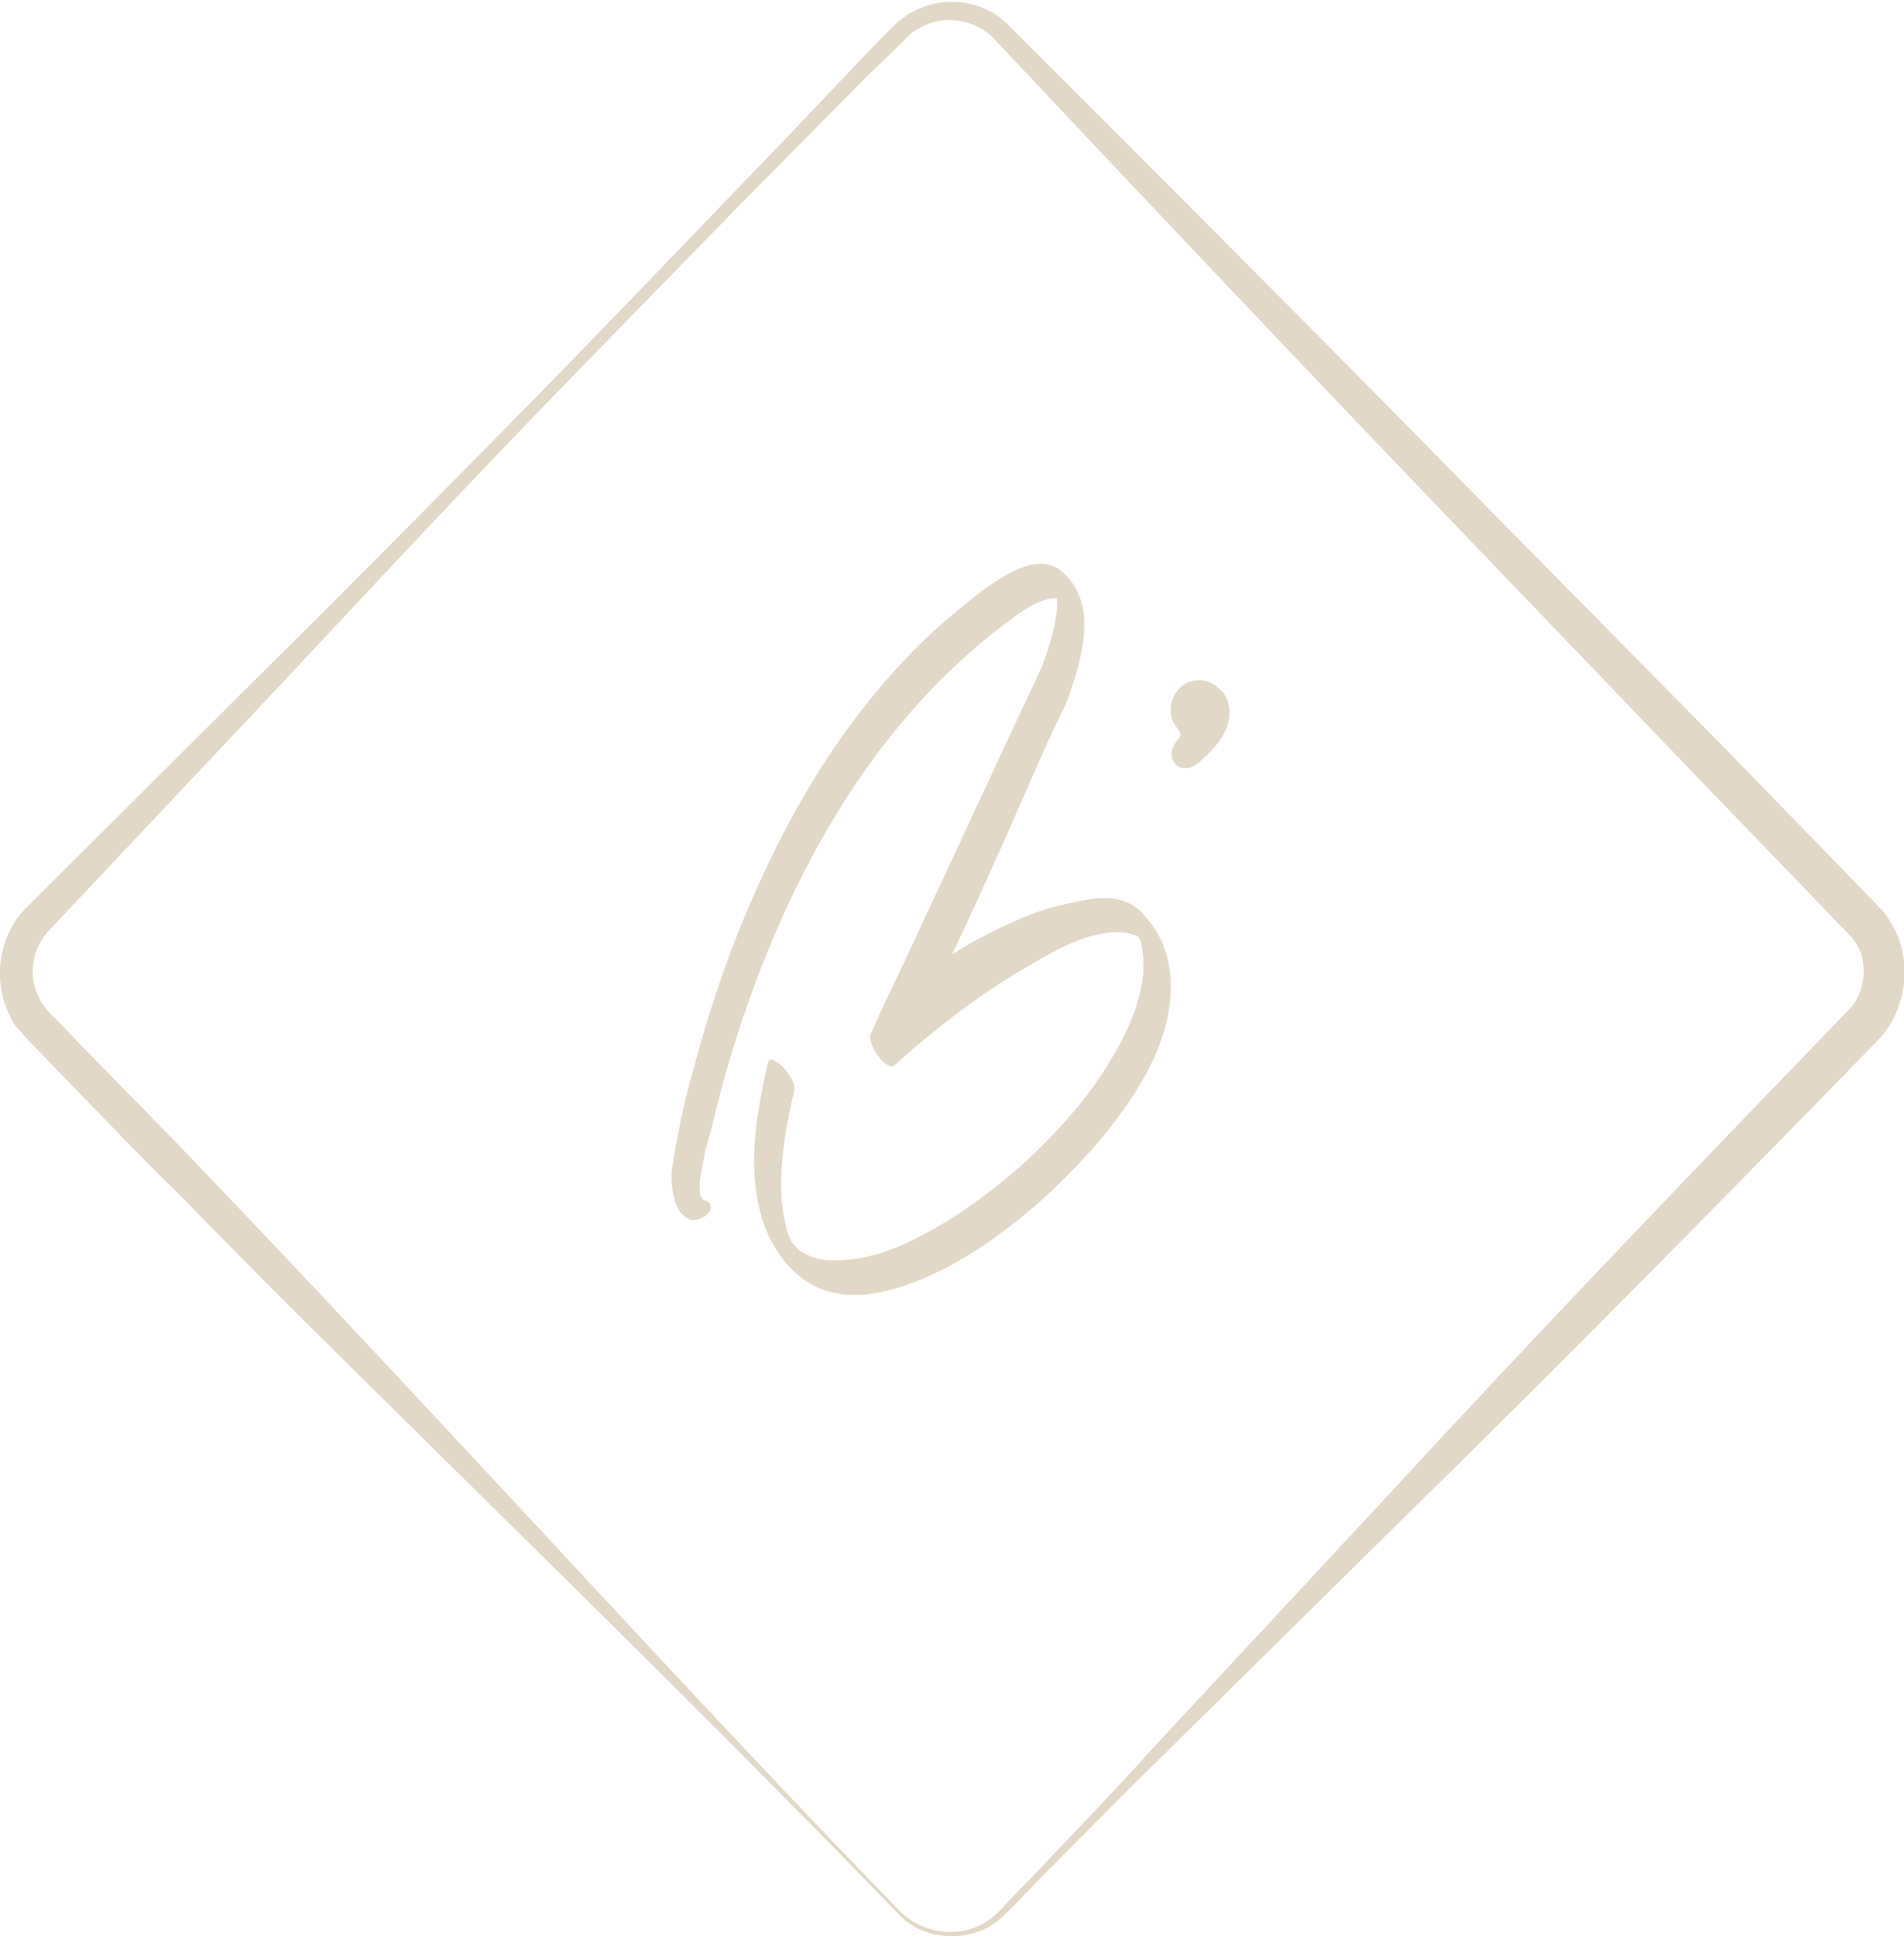 <?xml version="1.0" encoding="utf-8"?>
<!-- Generator: Adobe Illustrator 25.4.1, SVG Export Plug-In . SVG Version: 6.00 Build 0)  -->
<svg version="1.1" id="Laag_1" xmlns="http://www.w3.org/2000/svg" xmlns:xlink="http://www.w3.org/1999/xlink" x="0px" y="0px"
	 viewBox="0 0 175.8 178.7" style="enable-background:new 0 0 175.8 178.7;" xml:space="preserve">
<style type="text/css">
	.st0{fill:#E1D8C7;}
</style>
<g>
	<path class="st0" d="M113.5,65.4c-0.1-0.7-0.3-1.3-0.9-1.8c-0.7-0.7-1.5-0.9-2.2-0.8c-1.3,0.1-2.4,1.4-2.3,2.9c0,0.5,0.2,1,0.6,1.5
		c0.2,0.3,0.3,0.5,0.3,0.6c0,0.2-0.1,0.3-0.3,0.5c-0.4,0.6-0.6,1-0.5,1.5c0,0.3,0.2,0.6,0.4,0.8c0.2,0.2,0.5,0.3,0.9,0.3
		c0.4,0,1-0.3,1.6-0.9C112.8,68.5,113.7,66.9,113.5,65.4"/>
	<path class="st0" d="M105.4,86.2C105.4,86.2,105.4,86.2,105.4,86.2C105.4,86.2,105.4,86.2,105.4,86.2 M105.4,86.2
		C105.4,86.2,105.4,86.2,105.4,86.2C105.4,86.2,105.4,86.2,105.4,86.2C105.4,86.2,105.4,86.2,105.4,86.2 M97.7,54.3
		C97.7,54.3,97.7,54.3,97.7,54.3C97.7,54.3,97.7,54.3,97.7,54.3C97.7,54.3,97.7,54.3,97.7,54.3 M98.3,55.1
		C98.4,55.2,98.4,55.2,98.3,55.1 M97.7,83.6c-2.3,0.5-6.7,2.5-9.8,4.5c1.4-2.9,2.7-5.8,4-8.7c1.8-3.9,3.4-7.8,5.2-11.7
		c0.6-1.3,1.4-2.7,1.8-4.1c0.7-2,1.3-4.3,1.2-6.5c-0.1-1.6-0.7-3.2-2-4.3c-1.1-1-2.4-0.9-3.8-0.4c-2.5,1-4.7,3-6.8,4.7
		c-2.8,2.4-5.3,5.1-7.6,8c-4.2,5.3-7.5,11.2-10.2,17.3c-2.4,5.4-4.3,11-5.8,16.8c-0.9,2.9-1.8,8-1.9,9.1c0,2.4,0.6,3.8,1.6,4.2
		c0.1,0.1,0.3,0.1,0.4,0.1c0.7,0,1.4-0.4,1.6-1c0-0.1,0-0.2,0-0.3c0-0.2-0.1-0.4-0.5-0.5c-0.4-0.1-0.5-0.5-0.5-1.1c0,0,0,0,0-0.1
		c0,0,0-0.1,0-0.1c0-0.1,0-0.3,0-0.4c0.1-0.7,0.3-1.8,0.5-2.8c0.2-0.7,0.4-1.5,0.6-2.2c1.1-4.7,2.5-9.3,4.2-13.8
		c4.7-12.4,11.7-24,22.2-32.2c1.5-1.1,3.3-2.7,5.2-2.9c0.1,0,0.2,0,0.3,0c0.1,1.7-0.5,3.8-1.1,5.5c-0.4,1.2-1,2.3-1.5,3.4
		c-1.7,3.6-3.3,7.1-5,10.7c-1.9,4.2-3.9,8.3-5.8,12.5c-1.2,2.6-2.5,5.1-3.6,7.7c-0.1,0.1-0.1,0.3-0.2,0.4c-0.4,0.8,1.4,3.6,2.2,2.9
		c3.9-3.5,8.2-6.8,12.8-9.4c2.4-1.4,5.6-3.2,8.6-2.8c0.5,0.1,0.8,0.2,1.2,0.4c-0.2-0.1,0,0,0,0.1c0,0,0,0.1,0.1,0.2
		c0.3,1.1,0.4,2.8,0.1,4.1c-0.5,3-2.1,5.8-3.7,8.3c-2,3-4.5,5.7-7.1,8.1c-2.7,2.4-5.6,4.6-8.7,6.3c-2.5,1.4-5.3,2.6-8.2,2.7
		c-1.1,0.1-2.2,0-3.2-0.5c-0.4-0.2-0.8-0.4-0.9-0.6c-0.1-0.1-0.1-0.1-0.2-0.2c0,0,0,0-0.1-0.1c-0.1-0.1-0.3-0.4-0.2-0.3
		c-0.2-0.4-0.4-0.7-0.5-1.3c-0.2-0.7-0.3-1.5-0.4-2.2c-0.2-2.1,0-4.3,0.3-6.3c0.2-1.3,0.5-2.7,0.8-4c0.2-0.8-0.4-1.6-0.9-2.2
		c-0.2-0.2-1.3-1.3-1.5-0.5c-1,4.4-1.9,9.3-0.7,13.8c0.8,3.1,2.9,6.2,6,7.2c2.7,0.9,5.7,0.2,8.3-0.8c3.4-1.3,6.6-3.4,9.5-5.7
		c3.1-2.5,5.9-5.3,8.4-8.4c2.1-2.7,4.1-5.7,5.1-9.1c1-3.4,0.9-7.4-1.5-10.2C103.9,82,100.8,82.9,97.7,83.6"/>
	<path class="st0" d="M83.1,176.4c1.8,1.8,4.6,2.4,6.9,1.5c1.2-0.4,2.1-1.3,3-2.3l2.7-2.8c3.6-3.8,7.2-7.5,10.7-11.4l21.3-22.9
		c14.1-15.3,28.5-30.3,43-45.3c1.3-1.3,1.7-3.5,1.1-5.3c-0.2-0.4-0.4-0.9-0.7-1.2c-0.1-0.2-0.3-0.3-0.5-0.6l-0.7-0.7l-2.7-2.8
		l-10.8-11.2l-21.6-22.5c-14.4-15-28.7-30.1-43-45.3c-1.5-1.6-4-2.2-6.1-1.4c-0.5,0.2-1,0.5-1.5,0.8c-0.2,0.2-0.4,0.4-0.6,0.6
		l-0.7,0.7L80.1,7c-3.7,3.7-7.3,7.4-11,11.1C61.8,25.6,54.5,33,47.3,40.5C40.1,48,33,55.6,25.9,63.2L4.5,85.9
		c-1.4,1.5-1.9,3.8-1.1,5.7c0.2,0.5,0.4,0.9,0.7,1.3c0.1,0.2,0.3,0.4,0.5,0.6l0.7,0.7L8,97c3.6,3.7,7.3,7.4,10.9,11.2
		c7.2,7.5,14.3,15.1,21.4,22.7C54.5,146.1,68.6,161.5,83.1,176.4 M82.9,176.6c-14.5-15-29.3-29.5-44.1-44.1
		c-7.4-7.3-14.8-14.6-22.1-22.1C13,106.8,9.4,103,5.8,99.3l-2.7-2.8l-0.7-0.7c-0.2-0.3-0.5-0.6-0.8-0.9c-0.5-0.6-0.8-1.4-1.1-2.1
		c-1.1-3-0.4-6.7,1.9-9l22.1-22c7.4-7.3,14.7-14.7,22-22.1c7.3-7.4,14.5-14.9,21.7-22.4c3.6-3.7,7.2-7.5,10.8-11.3l2.7-2.8l0.7-0.7
		c0.2-0.2,0.5-0.5,0.8-0.7c0.6-0.5,1.2-0.8,1.9-1.1c2.7-1.1,6-0.5,8.1,1.7c14.7,14.7,29.4,29.4,44,44.3L159,68.8l10.9,11.2l2.7,2.8
		l0.7,0.7c0.2,0.3,0.6,0.6,0.8,0.9c0.5,0.7,0.9,1.4,1.2,2.2c1.2,3.2,0.4,7-1.9,9.4c-14.5,14.9-29.1,29.7-44,44.3l-22.2,21.9
		c-3.7,3.6-7.4,7.4-11,11l-2.7,2.8c-0.9,0.9-1.9,1.9-3.2,2.3C87.7,179.2,84.7,178.6,82.9,176.6"/>
</g>
</svg>
